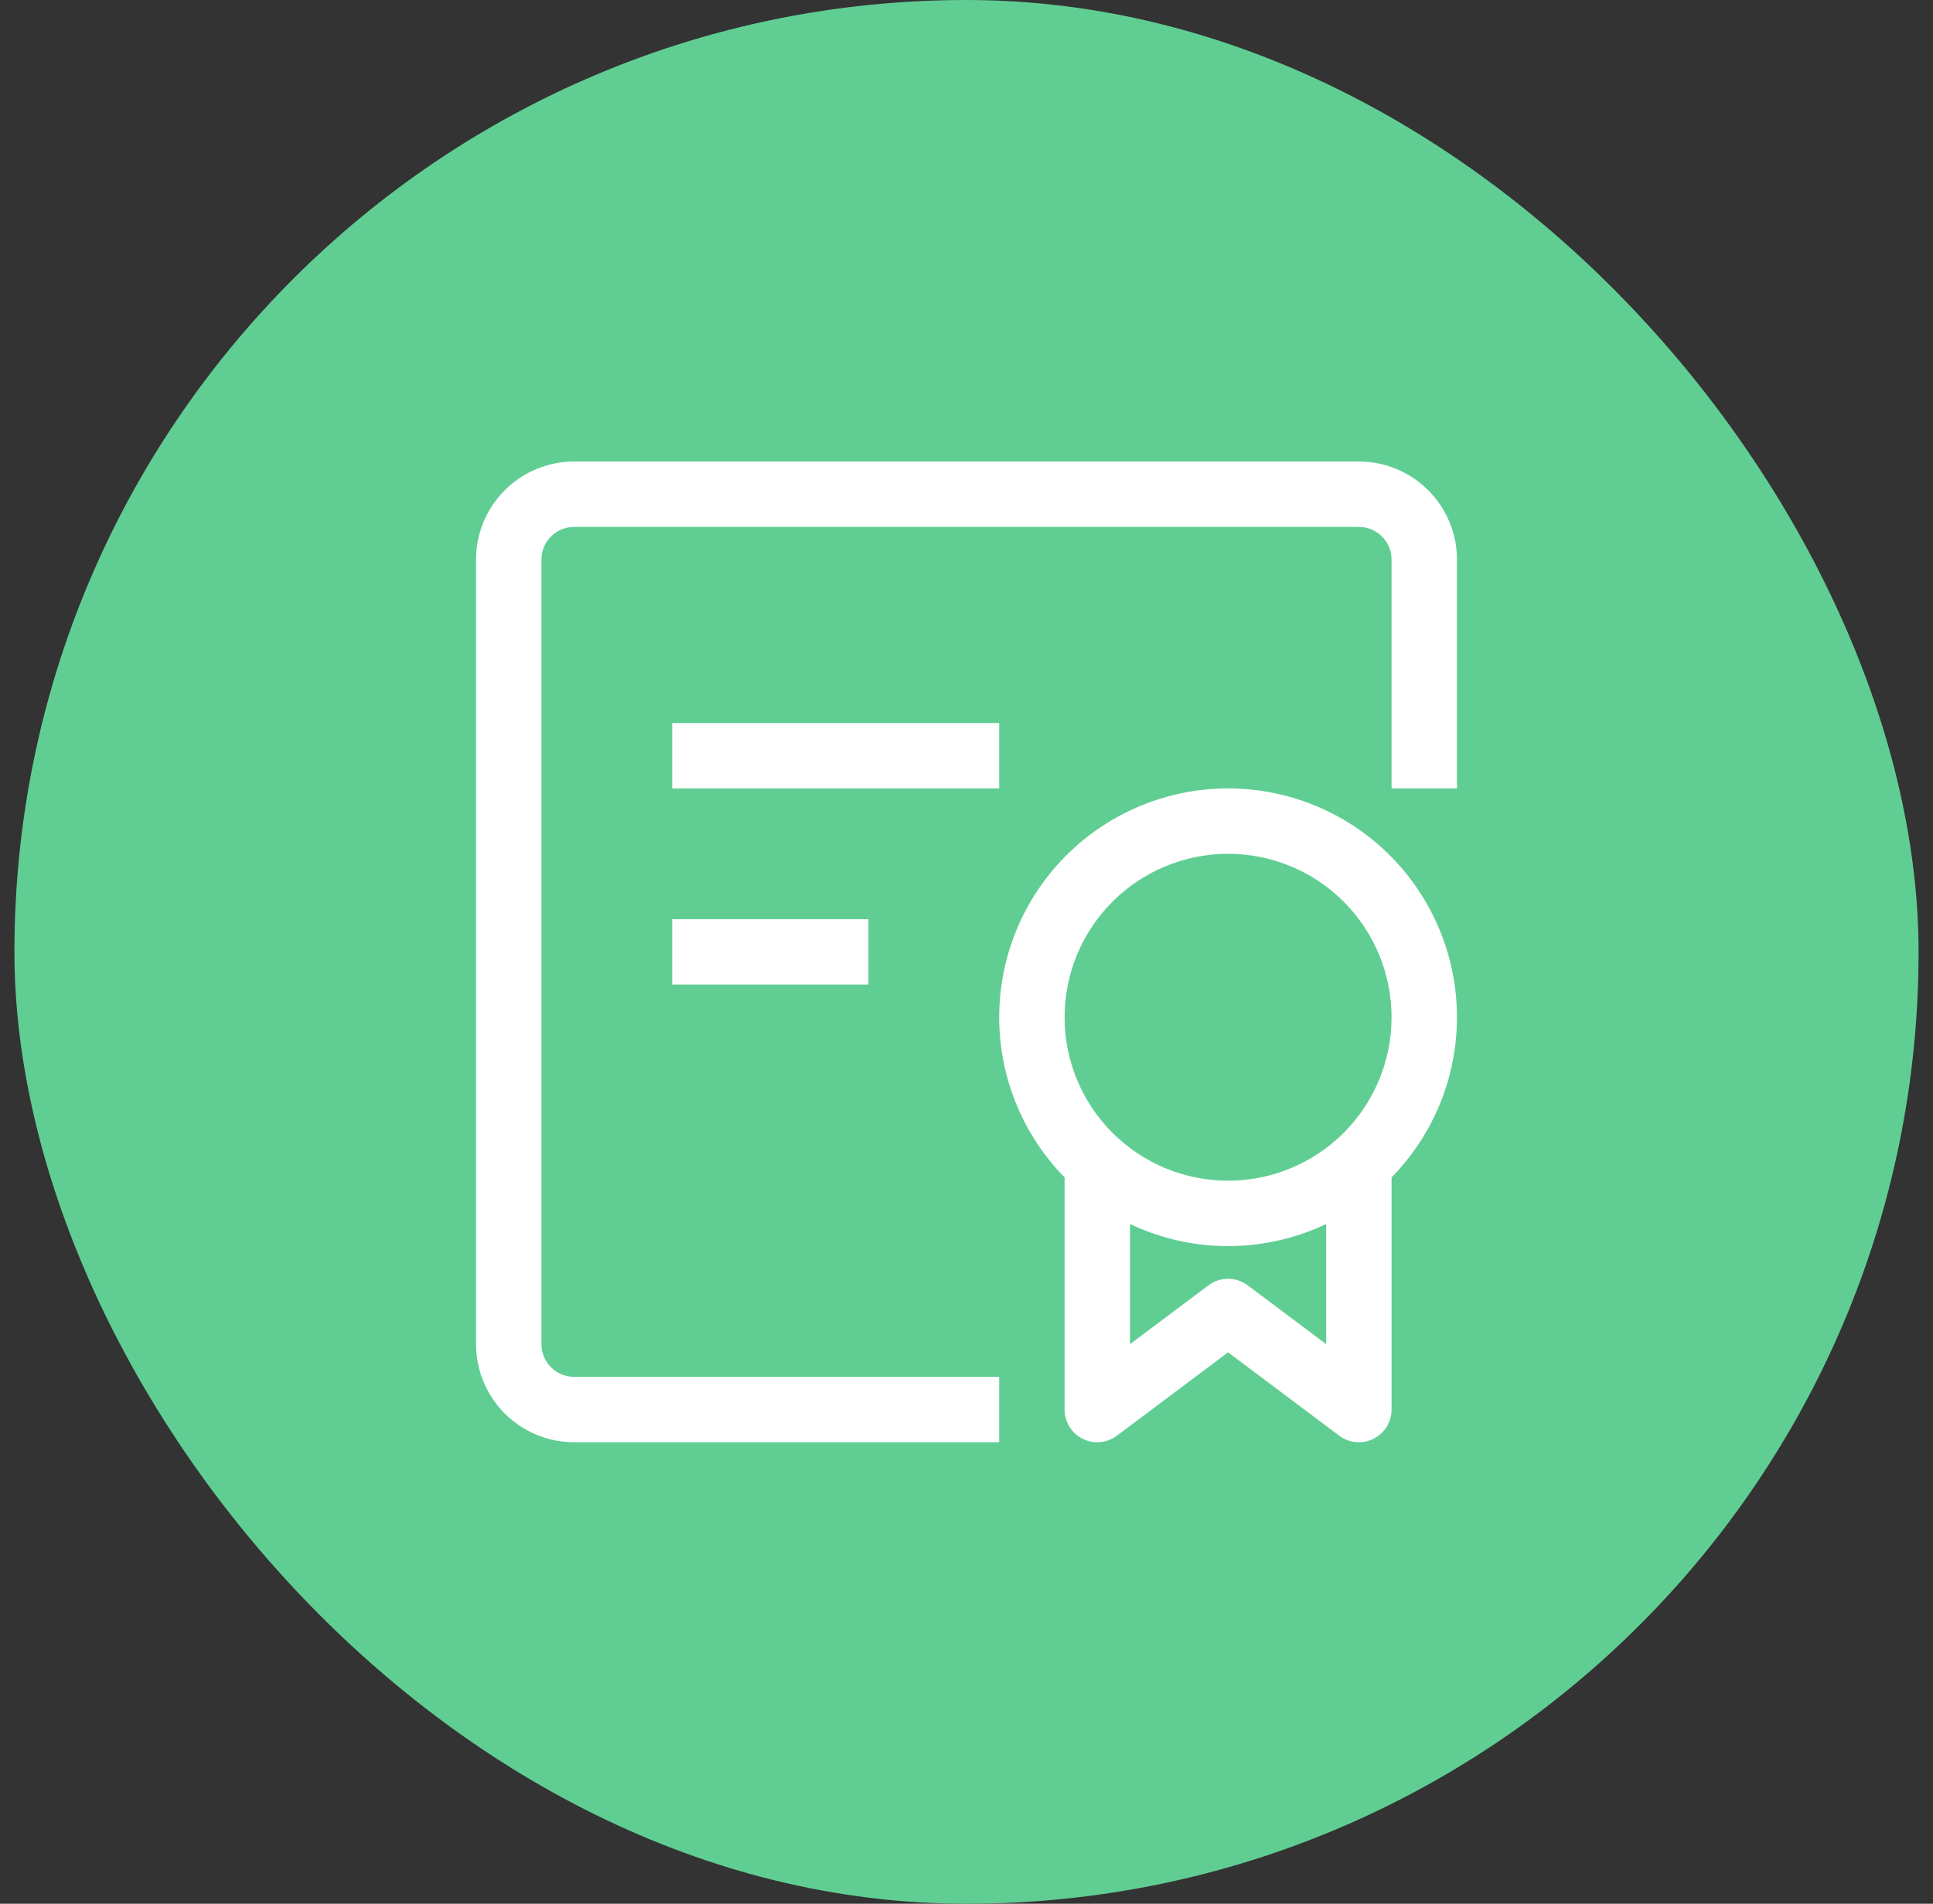<svg width="67" height="66" viewBox="0 0 67 66" fill="none" xmlns="http://www.w3.org/2000/svg">
<rect x="0" y="0" width="67" height="66" fill="#333333" stroke="none"/>
<rect x="0.5" width="66" height="66" rx="33" fill="#60CE93"/>
<g clip-path="url(#clip0_579_3946)">
<path d="M38.033 48.867H36.9C36.9 49.077 36.959 49.283 37.069 49.462C37.18 49.642 37.338 49.786 37.526 49.88C37.715 49.974 37.925 50.014 38.135 49.995C38.345 49.977 38.545 49.9 38.713 49.773L38.033 48.867ZM42.567 45.467L43.247 44.56C43.05 44.413 42.812 44.333 42.567 44.333C42.321 44.333 42.083 44.413 41.887 44.56L42.567 45.467ZM47.1 48.867L46.42 49.773C46.588 49.9 46.789 49.977 46.998 49.995C47.208 50.014 47.419 49.974 47.607 49.88C47.795 49.786 47.953 49.642 48.064 49.462C48.175 49.283 48.233 49.077 48.233 48.867H47.1ZM42.567 40.933C41.064 40.933 39.622 40.336 38.56 39.274C37.497 38.211 36.9 36.77 36.9 35.267H34.633C34.633 37.371 35.469 39.389 36.957 40.876C38.445 42.364 40.463 43.2 42.567 43.2V40.933ZM48.233 35.267C48.233 36.77 47.636 38.211 46.574 39.274C45.511 40.336 44.07 40.933 42.567 40.933V43.2C44.671 43.2 46.689 42.364 48.176 40.876C49.664 39.389 50.5 37.371 50.5 35.267H48.233ZM42.567 29.6C44.07 29.6 45.511 30.197 46.574 31.26C47.636 32.322 48.233 33.764 48.233 35.267H50.5C50.5 33.163 49.664 31.145 48.176 29.657C46.689 28.169 44.671 27.333 42.567 27.333V29.6ZM42.567 27.333C40.463 27.333 38.445 28.169 36.957 29.657C35.469 31.145 34.633 33.163 34.633 35.267H36.9C36.9 33.764 37.497 32.322 38.56 31.26C39.622 30.197 41.064 29.6 42.567 29.6V27.333ZM36.9 39.8V48.867H39.167V39.8H36.9ZM38.713 49.773L43.247 46.373L41.887 44.56L37.353 47.96L38.713 49.773ZM41.887 46.373L46.42 49.773L47.78 47.96L43.247 44.56L41.887 46.373ZM48.233 48.867V39.8H45.967V48.867H48.233ZM50.5 27.333V19.4H48.233V27.333H50.5ZM47.1 16H19.9V18.267H47.1V16ZM16.5 19.4V46.6H18.767V19.4H16.5ZM19.9 50H34.633V47.733H19.9V50ZM16.5 46.6C16.5 47.502 16.858 48.367 17.496 49.004C18.134 49.642 18.998 50 19.9 50V47.733C19.599 47.733 19.311 47.614 19.099 47.401C18.886 47.189 18.767 46.901 18.767 46.6H16.5ZM19.9 16C18.998 16 18.134 16.358 17.496 16.996C16.858 17.634 16.5 18.498 16.5 19.4H18.767C18.767 19.099 18.886 18.811 19.099 18.599C19.311 18.386 19.599 18.267 19.9 18.267V16ZM50.5 19.4C50.5 18.498 50.142 17.634 49.504 16.996C48.867 16.358 48.002 16 47.1 16V18.267C47.401 18.267 47.689 18.386 47.901 18.599C48.114 18.811 48.233 19.099 48.233 19.4H50.5ZM23.3 27.333H34.633V25.067H23.3V27.333ZM23.3 34.133H30.1V31.867H23.3V34.133Z" fill="white"/>
</g>
<defs>
<clipPath id="clip0_579_3946">
<rect width="34" height="34" fill="white" transform="translate(16.5 16)"/>
</clipPath>
</defs>
</svg>
